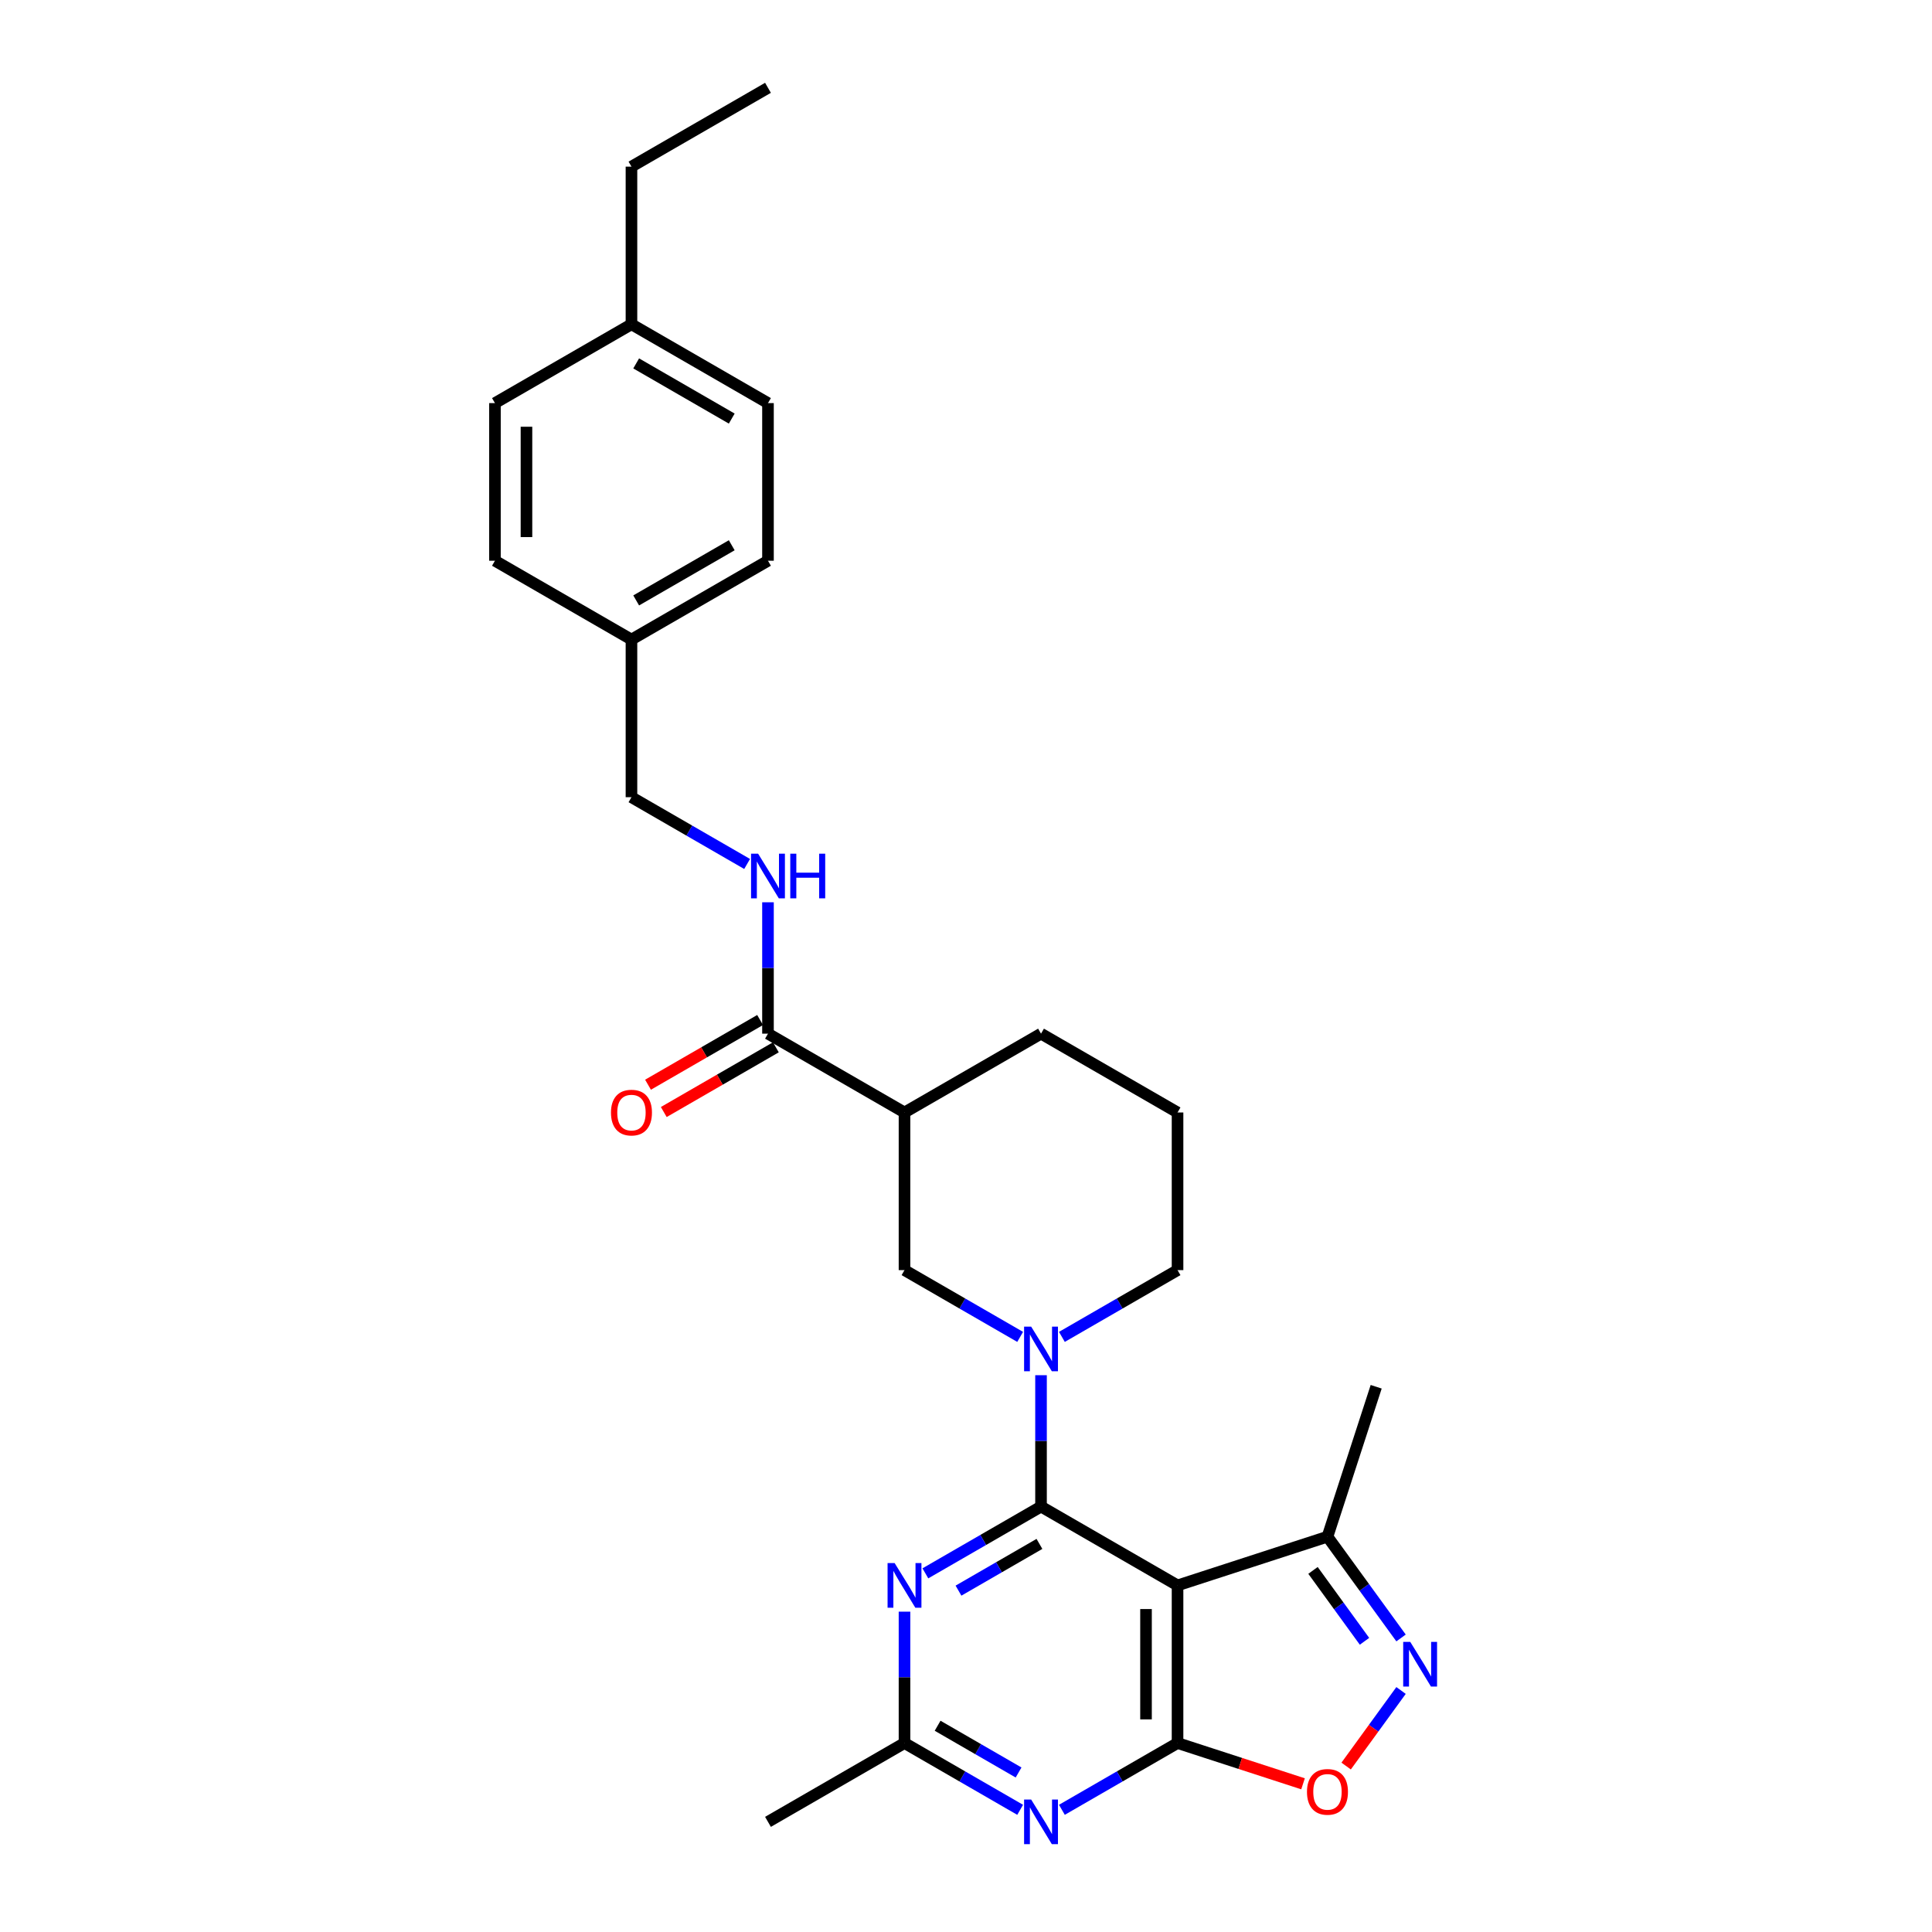 <?xml version='1.0' encoding='iso-8859-1'?>
<svg version='1.1' baseProfile='full'
              xmlns='http://www.w3.org/2000/svg'
                      xmlns:rdkit='http://www.rdkit.org/xml'
                      xmlns:xlink='http://www.w3.org/1999/xlink'
                  xml:space='preserve'
width='1000px' height='1000px' viewBox='0 0 1000 1000'>
<!-- END OF HEADER -->
<rect style='opacity:1.0;fill:#FFFFFF;stroke:none' width='1000' height='1000' x='0' y='0'> </rect>
<path class='bond-0' d='M 538.832,779.803 L 609.495,820.6' style='fill:none;fill-rule:evenodd;stroke:#000000;stroke-width:6px;stroke-linecap:butt;stroke-linejoin:miter;stroke-opacity:1' />
<path class='bond-2' d='M 538.832,779.803 L 538.832,745.803' style='fill:none;fill-rule:evenodd;stroke:#000000;stroke-width:6px;stroke-linecap:butt;stroke-linejoin:miter;stroke-opacity:1' />
<path class='bond-2' d='M 538.832,745.803 L 538.832,711.802' style='fill:none;fill-rule:evenodd;stroke:#0000FF;stroke-width:6px;stroke-linecap:butt;stroke-linejoin:miter;stroke-opacity:1' />
<path class='bond-3' d='M 538.832,779.803 L 508.902,797.083' style='fill:none;fill-rule:evenodd;stroke:#000000;stroke-width:6px;stroke-linecap:butt;stroke-linejoin:miter;stroke-opacity:1' />
<path class='bond-3' d='M 508.902,797.083 L 478.972,814.363' style='fill:none;fill-rule:evenodd;stroke:#0000FF;stroke-width:6px;stroke-linecap:butt;stroke-linejoin:miter;stroke-opacity:1' />
<path class='bond-3' d='M 538.013,799.12 L 517.062,811.216' style='fill:none;fill-rule:evenodd;stroke:#000000;stroke-width:6px;stroke-linecap:butt;stroke-linejoin:miter;stroke-opacity:1' />
<path class='bond-3' d='M 517.062,811.216 L 496.111,823.312' style='fill:none;fill-rule:evenodd;stroke:#0000FF;stroke-width:6px;stroke-linecap:butt;stroke-linejoin:miter;stroke-opacity:1' />
<path class='bond-1' d='M 609.495,820.6 L 609.495,902.195' style='fill:none;fill-rule:evenodd;stroke:#000000;stroke-width:6px;stroke-linecap:butt;stroke-linejoin:miter;stroke-opacity:1' />
<path class='bond-1' d='M 593.176,832.839 L 593.176,889.955' style='fill:none;fill-rule:evenodd;stroke:#000000;stroke-width:6px;stroke-linecap:butt;stroke-linejoin:miter;stroke-opacity:1' />
<path class='bond-9' d='M 609.495,820.6 L 687.096,795.386' style='fill:none;fill-rule:evenodd;stroke:#000000;stroke-width:6px;stroke-linecap:butt;stroke-linejoin:miter;stroke-opacity:1' />
<path class='bond-6' d='M 609.495,902.195 L 641.972,912.747' style='fill:none;fill-rule:evenodd;stroke:#000000;stroke-width:6px;stroke-linecap:butt;stroke-linejoin:miter;stroke-opacity:1' />
<path class='bond-6' d='M 641.972,912.747 L 674.449,923.299' style='fill:none;fill-rule:evenodd;stroke:#FF0000;stroke-width:6px;stroke-linecap:butt;stroke-linejoin:miter;stroke-opacity:1' />
<path class='bond-28' d='M 609.495,902.195 L 579.565,919.475' style='fill:none;fill-rule:evenodd;stroke:#000000;stroke-width:6px;stroke-linecap:butt;stroke-linejoin:miter;stroke-opacity:1' />
<path class='bond-28' d='M 579.565,919.475 L 549.635,936.755' style='fill:none;fill-rule:evenodd;stroke:#0000FF;stroke-width:6px;stroke-linecap:butt;stroke-linejoin:miter;stroke-opacity:1' />
<path class='bond-11' d='M 528.029,691.972 L 498.099,674.692' style='fill:none;fill-rule:evenodd;stroke:#0000FF;stroke-width:6px;stroke-linecap:butt;stroke-linejoin:miter;stroke-opacity:1' />
<path class='bond-11' d='M 498.099,674.692 L 468.169,657.412' style='fill:none;fill-rule:evenodd;stroke:#000000;stroke-width:6px;stroke-linecap:butt;stroke-linejoin:miter;stroke-opacity:1' />
<path class='bond-15' d='M 549.635,691.972 L 579.565,674.692' style='fill:none;fill-rule:evenodd;stroke:#0000FF;stroke-width:6px;stroke-linecap:butt;stroke-linejoin:miter;stroke-opacity:1' />
<path class='bond-15' d='M 579.565,674.692 L 609.495,657.412' style='fill:none;fill-rule:evenodd;stroke:#000000;stroke-width:6px;stroke-linecap:butt;stroke-linejoin:miter;stroke-opacity:1' />
<path class='bond-8' d='M 468.169,834.194 L 468.169,868.194' style='fill:none;fill-rule:evenodd;stroke:#0000FF;stroke-width:6px;stroke-linecap:butt;stroke-linejoin:miter;stroke-opacity:1' />
<path class='bond-8' d='M 468.169,868.194 L 468.169,902.195' style='fill:none;fill-rule:evenodd;stroke:#000000;stroke-width:6px;stroke-linecap:butt;stroke-linejoin:miter;stroke-opacity:1' />
<path class='bond-4' d='M 528.029,936.755 L 498.099,919.475' style='fill:none;fill-rule:evenodd;stroke:#0000FF;stroke-width:6px;stroke-linecap:butt;stroke-linejoin:miter;stroke-opacity:1' />
<path class='bond-4' d='M 498.099,919.475 L 468.169,902.195' style='fill:none;fill-rule:evenodd;stroke:#000000;stroke-width:6px;stroke-linecap:butt;stroke-linejoin:miter;stroke-opacity:1' />
<path class='bond-4' d='M 527.21,917.438 L 506.259,905.342' style='fill:none;fill-rule:evenodd;stroke:#0000FF;stroke-width:6px;stroke-linecap:butt;stroke-linejoin:miter;stroke-opacity:1' />
<path class='bond-4' d='M 506.259,905.342 L 485.308,893.246' style='fill:none;fill-rule:evenodd;stroke:#000000;stroke-width:6px;stroke-linecap:butt;stroke-linejoin:miter;stroke-opacity:1' />
<path class='bond-5' d='M 725.179,847.804 L 706.137,821.595' style='fill:none;fill-rule:evenodd;stroke:#0000FF;stroke-width:6px;stroke-linecap:butt;stroke-linejoin:miter;stroke-opacity:1' />
<path class='bond-5' d='M 706.137,821.595 L 687.096,795.386' style='fill:none;fill-rule:evenodd;stroke:#000000;stroke-width:6px;stroke-linecap:butt;stroke-linejoin:miter;stroke-opacity:1' />
<path class='bond-5' d='M 706.264,849.533 L 692.935,831.187' style='fill:none;fill-rule:evenodd;stroke:#0000FF;stroke-width:6px;stroke-linecap:butt;stroke-linejoin:miter;stroke-opacity:1' />
<path class='bond-5' d='M 692.935,831.187 L 679.606,812.841' style='fill:none;fill-rule:evenodd;stroke:#000000;stroke-width:6px;stroke-linecap:butt;stroke-linejoin:miter;stroke-opacity:1' />
<path class='bond-29' d='M 725.179,874.991 L 710.97,894.548' style='fill:none;fill-rule:evenodd;stroke:#0000FF;stroke-width:6px;stroke-linecap:butt;stroke-linejoin:miter;stroke-opacity:1' />
<path class='bond-29' d='M 710.97,894.548 L 696.762,914.104' style='fill:none;fill-rule:evenodd;stroke:#FF0000;stroke-width:6px;stroke-linecap:butt;stroke-linejoin:miter;stroke-opacity:1' />
<path class='bond-7' d='M 468.169,575.817 L 468.169,657.412' style='fill:none;fill-rule:evenodd;stroke:#000000;stroke-width:6px;stroke-linecap:butt;stroke-linejoin:miter;stroke-opacity:1' />
<path class='bond-10' d='M 468.169,575.817 L 397.507,535.02' style='fill:none;fill-rule:evenodd;stroke:#000000;stroke-width:6px;stroke-linecap:butt;stroke-linejoin:miter;stroke-opacity:1' />
<path class='bond-30' d='M 468.169,575.817 L 538.832,535.02' style='fill:none;fill-rule:evenodd;stroke:#000000;stroke-width:6px;stroke-linecap:butt;stroke-linejoin:miter;stroke-opacity:1' />
<path class='bond-24' d='M 468.169,902.195 L 397.507,942.992' style='fill:none;fill-rule:evenodd;stroke:#000000;stroke-width:6px;stroke-linecap:butt;stroke-linejoin:miter;stroke-opacity:1' />
<path class='bond-25' d='M 687.096,795.386 L 712.31,717.785' style='fill:none;fill-rule:evenodd;stroke:#000000;stroke-width:6px;stroke-linecap:butt;stroke-linejoin:miter;stroke-opacity:1' />
<path class='bond-12' d='M 397.507,535.02 L 397.507,501.02' style='fill:none;fill-rule:evenodd;stroke:#000000;stroke-width:6px;stroke-linecap:butt;stroke-linejoin:miter;stroke-opacity:1' />
<path class='bond-12' d='M 397.507,501.02 L 397.507,467.02' style='fill:none;fill-rule:evenodd;stroke:#0000FF;stroke-width:6px;stroke-linecap:butt;stroke-linejoin:miter;stroke-opacity:1' />
<path class='bond-13' d='M 393.427,527.954 L 364.419,544.702' style='fill:none;fill-rule:evenodd;stroke:#000000;stroke-width:6px;stroke-linecap:butt;stroke-linejoin:miter;stroke-opacity:1' />
<path class='bond-13' d='M 364.419,544.702 L 335.411,561.449' style='fill:none;fill-rule:evenodd;stroke:#FF0000;stroke-width:6px;stroke-linecap:butt;stroke-linejoin:miter;stroke-opacity:1' />
<path class='bond-13' d='M 401.586,542.087 L 372.579,558.834' style='fill:none;fill-rule:evenodd;stroke:#000000;stroke-width:6px;stroke-linecap:butt;stroke-linejoin:miter;stroke-opacity:1' />
<path class='bond-13' d='M 372.579,558.834 L 343.571,575.582' style='fill:none;fill-rule:evenodd;stroke:#FF0000;stroke-width:6px;stroke-linecap:butt;stroke-linejoin:miter;stroke-opacity:1' />
<path class='bond-14' d='M 386.704,447.189 L 356.774,429.909' style='fill:none;fill-rule:evenodd;stroke:#0000FF;stroke-width:6px;stroke-linecap:butt;stroke-linejoin:miter;stroke-opacity:1' />
<path class='bond-14' d='M 356.774,429.909 L 326.844,412.629' style='fill:none;fill-rule:evenodd;stroke:#000000;stroke-width:6px;stroke-linecap:butt;stroke-linejoin:miter;stroke-opacity:1' />
<path class='bond-16' d='M 326.844,412.629 L 326.844,331.035' style='fill:none;fill-rule:evenodd;stroke:#000000;stroke-width:6px;stroke-linecap:butt;stroke-linejoin:miter;stroke-opacity:1' />
<path class='bond-23' d='M 609.495,657.412 L 609.495,575.817' style='fill:none;fill-rule:evenodd;stroke:#000000;stroke-width:6px;stroke-linecap:butt;stroke-linejoin:miter;stroke-opacity:1' />
<path class='bond-19' d='M 326.844,331.035 L 256.181,290.237' style='fill:none;fill-rule:evenodd;stroke:#000000;stroke-width:6px;stroke-linecap:butt;stroke-linejoin:miter;stroke-opacity:1' />
<path class='bond-20' d='M 326.844,331.035 L 397.507,290.237' style='fill:none;fill-rule:evenodd;stroke:#000000;stroke-width:6px;stroke-linecap:butt;stroke-linejoin:miter;stroke-opacity:1' />
<path class='bond-20' d='M 329.284,310.782 L 378.748,282.224' style='fill:none;fill-rule:evenodd;stroke:#000000;stroke-width:6px;stroke-linecap:butt;stroke-linejoin:miter;stroke-opacity:1' />
<path class='bond-17' d='M 326.844,167.846 L 397.507,208.643' style='fill:none;fill-rule:evenodd;stroke:#000000;stroke-width:6px;stroke-linecap:butt;stroke-linejoin:miter;stroke-opacity:1' />
<path class='bond-17' d='M 329.284,188.098 L 378.748,216.656' style='fill:none;fill-rule:evenodd;stroke:#000000;stroke-width:6px;stroke-linecap:butt;stroke-linejoin:miter;stroke-opacity:1' />
<path class='bond-26' d='M 326.844,167.846 L 326.844,86.252' style='fill:none;fill-rule:evenodd;stroke:#000000;stroke-width:6px;stroke-linecap:butt;stroke-linejoin:miter;stroke-opacity:1' />
<path class='bond-31' d='M 326.844,167.846 L 256.181,208.643' style='fill:none;fill-rule:evenodd;stroke:#000000;stroke-width:6px;stroke-linecap:butt;stroke-linejoin:miter;stroke-opacity:1' />
<path class='bond-18' d='M 538.832,535.02 L 609.495,575.817' style='fill:none;fill-rule:evenodd;stroke:#000000;stroke-width:6px;stroke-linecap:butt;stroke-linejoin:miter;stroke-opacity:1' />
<path class='bond-22' d='M 256.181,290.237 L 256.181,208.643' style='fill:none;fill-rule:evenodd;stroke:#000000;stroke-width:6px;stroke-linecap:butt;stroke-linejoin:miter;stroke-opacity:1' />
<path class='bond-22' d='M 272.5,277.998 L 272.5,220.882' style='fill:none;fill-rule:evenodd;stroke:#000000;stroke-width:6px;stroke-linecap:butt;stroke-linejoin:miter;stroke-opacity:1' />
<path class='bond-21' d='M 397.507,290.237 L 397.507,208.643' style='fill:none;fill-rule:evenodd;stroke:#000000;stroke-width:6px;stroke-linecap:butt;stroke-linejoin:miter;stroke-opacity:1' />
<path class='bond-27' d='M 326.844,86.252 L 397.507,45.455' style='fill:none;fill-rule:evenodd;stroke:#000000;stroke-width:6px;stroke-linecap:butt;stroke-linejoin:miter;stroke-opacity:1' />
<path  class='atom-3' d='M 533.724 686.655
L 541.296 698.894
Q 542.047 700.102, 543.255 702.289
Q 544.462 704.475, 544.527 704.606
L 544.527 686.655
L 547.595 686.655
L 547.595 709.763
L 544.429 709.763
L 536.303 696.381
Q 535.356 694.815, 534.344 693.019
Q 533.365 691.224, 533.072 690.67
L 533.072 709.763
L 530.069 709.763
L 530.069 686.655
L 533.724 686.655
' fill='#0000FF'/>
<path  class='atom-4' d='M 463.062 809.047
L 470.634 821.286
Q 471.384 822.493, 472.592 824.68
Q 473.799 826.867, 473.865 826.997
L 473.865 809.047
L 476.933 809.047
L 476.933 832.154
L 473.767 832.154
L 465.64 818.773
Q 464.693 817.206, 463.682 815.411
Q 462.703 813.616, 462.409 813.061
L 462.409 832.154
L 459.406 832.154
L 459.406 809.047
L 463.062 809.047
' fill='#0000FF'/>
<path  class='atom-5' d='M 533.724 931.438
L 541.296 943.677
Q 542.047 944.885, 543.255 947.071
Q 544.462 949.258, 544.527 949.389
L 544.527 931.438
L 547.595 931.438
L 547.595 954.545
L 544.429 954.545
L 536.303 941.164
Q 535.356 939.597, 534.344 937.802
Q 533.365 936.007, 533.072 935.452
L 533.072 954.545
L 530.069 954.545
L 530.069 931.438
L 533.724 931.438
' fill='#0000FF'/>
<path  class='atom-6' d='M 729.948 849.844
L 737.52 862.083
Q 738.27 863.29, 739.478 865.477
Q 740.686 867.664, 740.751 867.794
L 740.751 849.844
L 743.819 849.844
L 743.819 872.951
L 740.653 872.951
L 732.526 859.57
Q 731.58 858.003, 730.568 856.208
Q 729.589 854.413, 729.295 853.858
L 729.295 872.951
L 726.292 872.951
L 726.292 849.844
L 729.948 849.844
' fill='#0000FF'/>
<path  class='atom-7' d='M 676.488 927.474
Q 676.488 921.925, 679.23 918.825
Q 681.972 915.724, 687.096 915.724
Q 692.22 915.724, 694.961 918.825
Q 697.703 921.925, 697.703 927.474
Q 697.703 933.088, 694.929 936.286
Q 692.154 939.452, 687.096 939.452
Q 682.004 939.452, 679.23 936.286
Q 676.488 933.12, 676.488 927.474
M 687.096 936.841
Q 690.621 936.841, 692.513 934.491
Q 694.439 932.108, 694.439 927.474
Q 694.439 922.937, 692.513 920.653
Q 690.621 918.335, 687.096 918.335
Q 683.571 918.335, 681.645 920.62
Q 679.752 922.905, 679.752 927.474
Q 679.752 932.141, 681.645 934.491
Q 683.571 936.841, 687.096 936.841
' fill='#FF0000'/>
<path  class='atom-13' d='M 392.399 441.872
L 399.971 454.111
Q 400.721 455.319, 401.929 457.506
Q 403.137 459.692, 403.202 459.823
L 403.202 441.872
L 406.27 441.872
L 406.27 464.98
L 403.104 464.98
L 394.977 451.598
Q 394.031 450.032, 393.019 448.237
Q 392.04 446.442, 391.746 445.887
L 391.746 464.98
L 388.743 464.98
L 388.743 441.872
L 392.399 441.872
' fill='#0000FF'/>
<path  class='atom-13' d='M 409.044 441.872
L 412.177 441.872
L 412.177 451.696
L 423.992 451.696
L 423.992 441.872
L 427.125 441.872
L 427.125 464.98
L 423.992 464.98
L 423.992 454.307
L 412.177 454.307
L 412.177 464.98
L 409.044 464.98
L 409.044 441.872
' fill='#0000FF'/>
<path  class='atom-14' d='M 316.237 575.883
Q 316.237 570.334, 318.978 567.234
Q 321.72 564.133, 326.844 564.133
Q 331.968 564.133, 334.71 567.234
Q 337.451 570.334, 337.451 575.883
Q 337.451 581.496, 334.677 584.695
Q 331.903 587.861, 326.844 587.861
Q 321.752 587.861, 318.978 584.695
Q 316.237 581.529, 316.237 575.883
M 326.844 585.25
Q 330.369 585.25, 332.262 582.9
Q 334.187 580.517, 334.187 575.883
Q 334.187 571.346, 332.262 569.061
Q 330.369 566.744, 326.844 566.744
Q 323.319 566.744, 321.393 569.029
Q 319.5 571.313, 319.5 575.883
Q 319.5 580.55, 321.393 582.9
Q 323.319 585.25, 326.844 585.25
' fill='#FF0000'/>
</svg>
